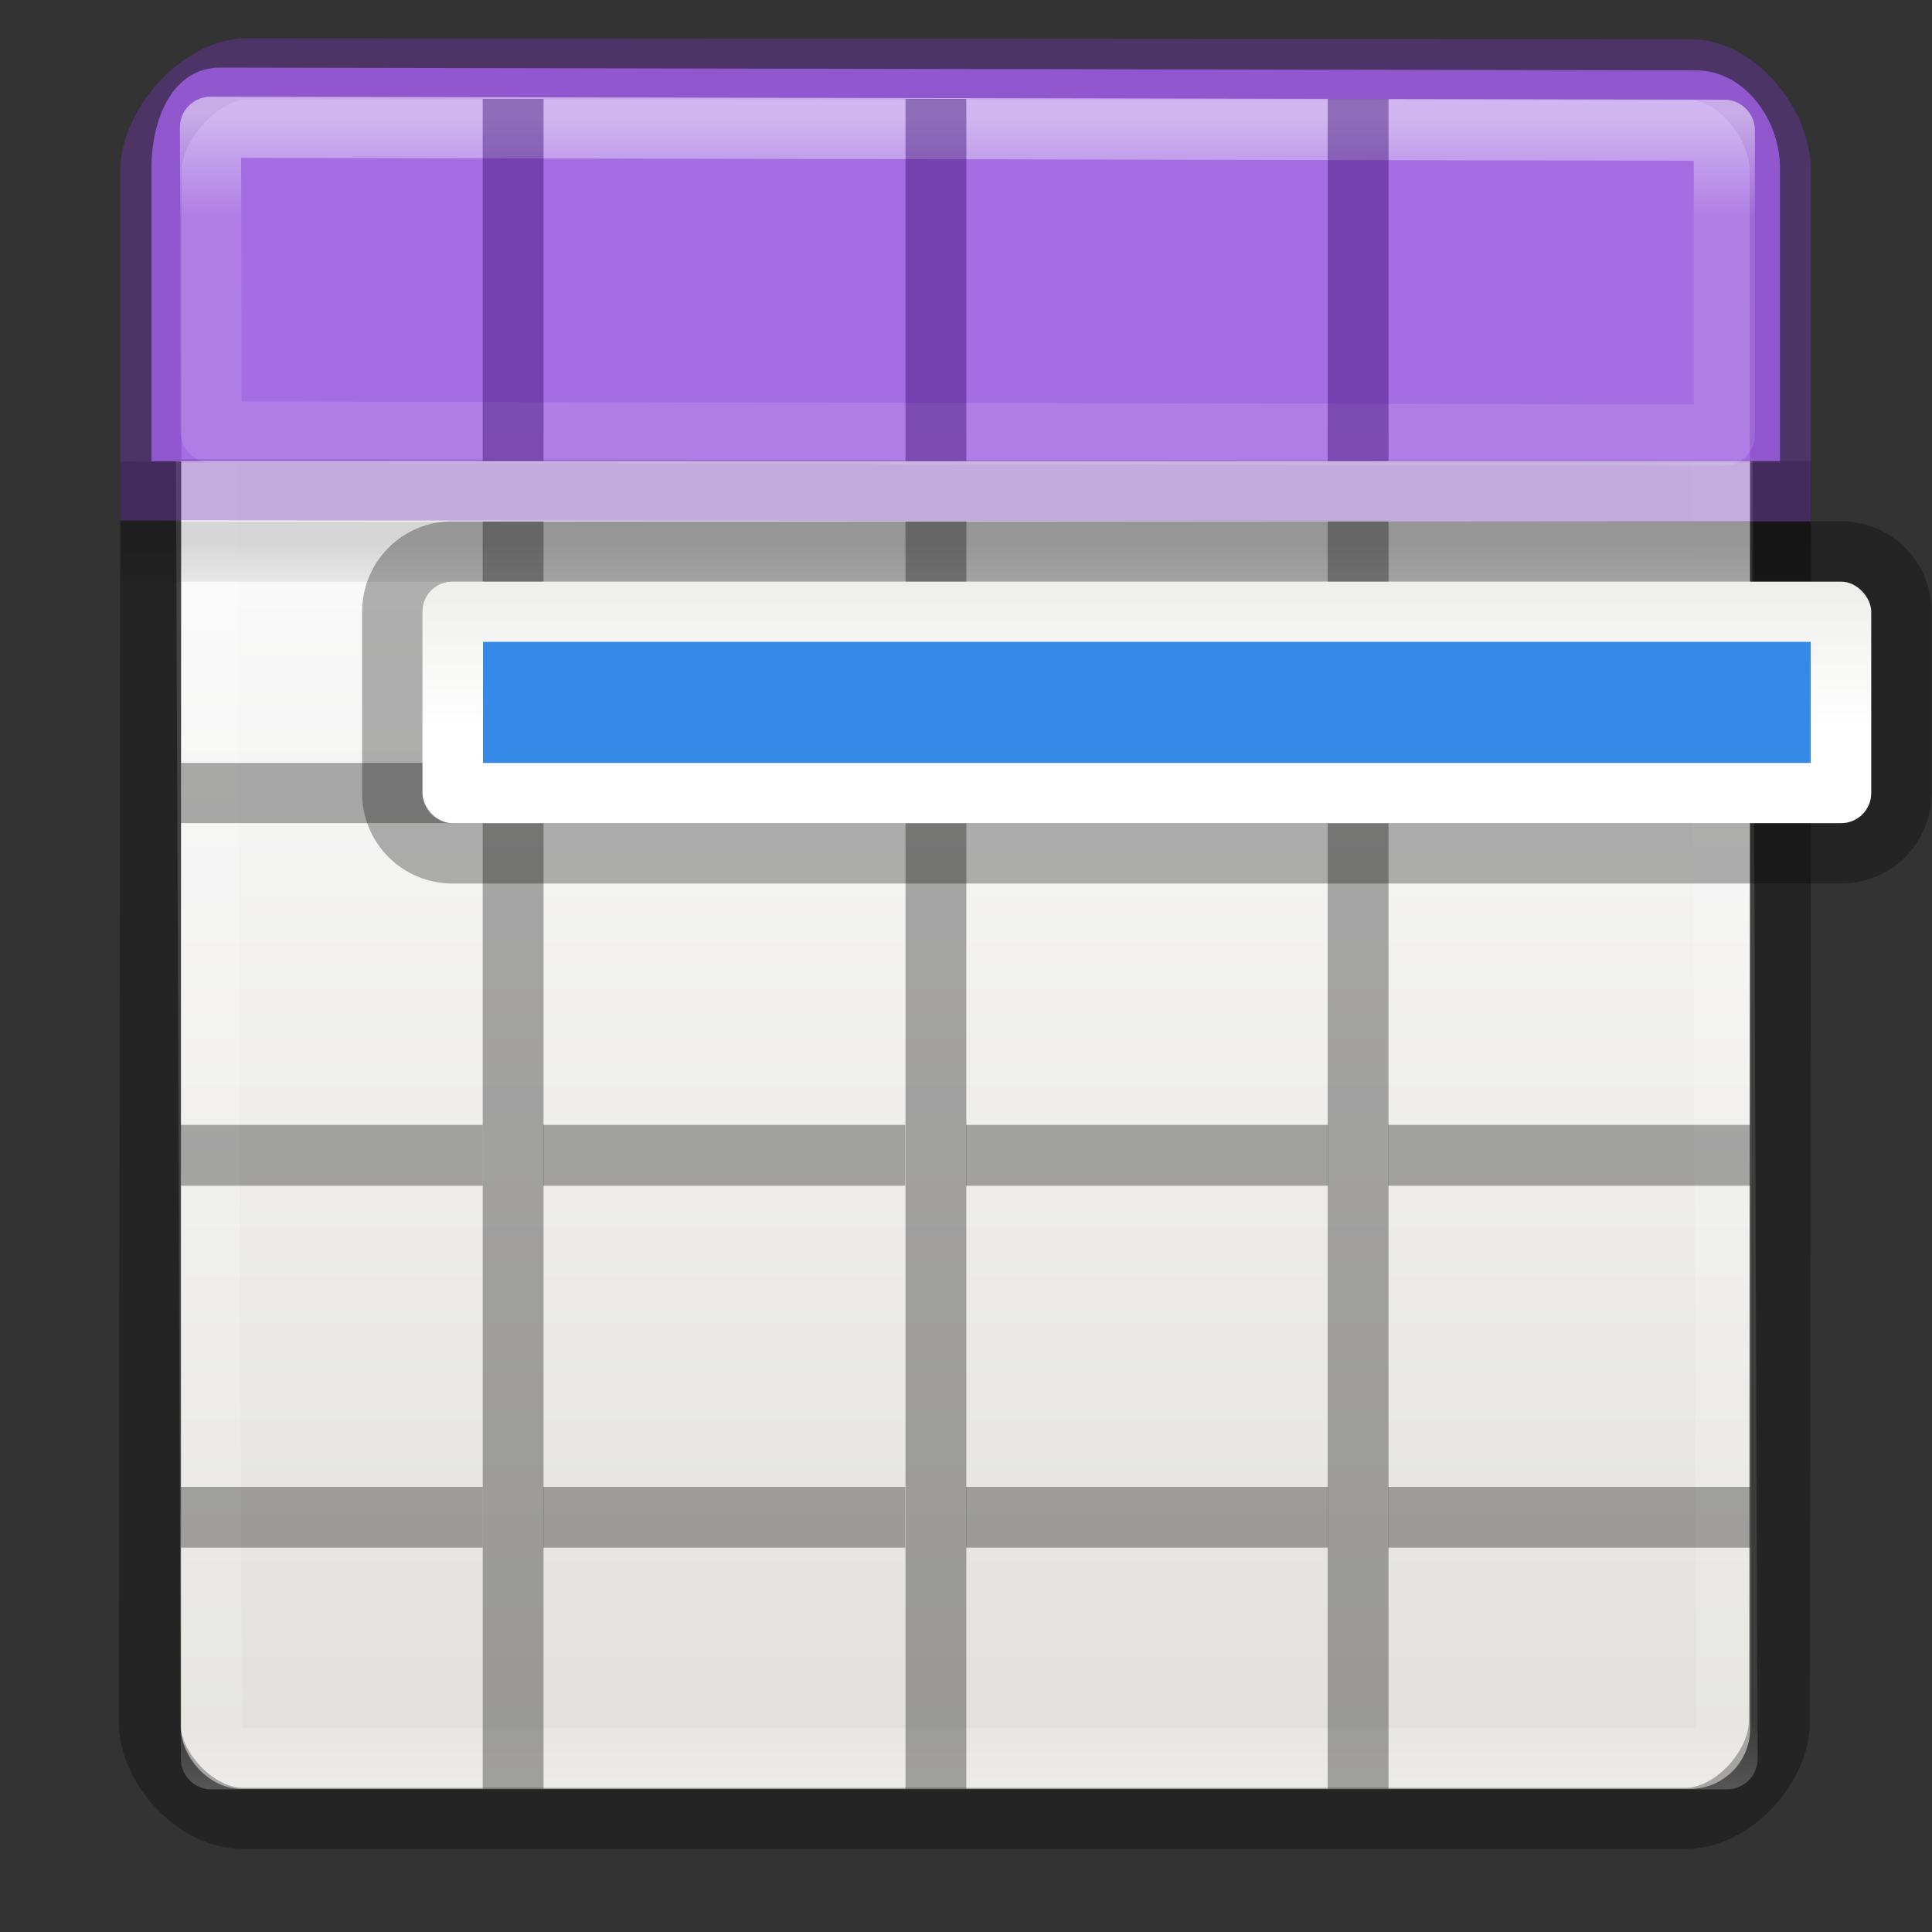 <svg height="32" viewBox="0 0 8.467 8.467" width="32" xmlns="http://www.w3.org/2000/svg" xmlns:xlink="http://www.w3.org/1999/xlink"><rect x="0" y="0" width="8.467" height="8.467" fill="#333333" stroke="none"/><linearGradient id="a" gradientUnits="userSpaceOnUse" x1="8.746" x2="8.746" y1="76.478" y2="77.063"><stop offset="0" stop-color="#cd9ef7"/><stop offset="1" stop-color="#a56de2"/></linearGradient><linearGradient id="b" gradientTransform="matrix(.119 0 0 .079 .722 292.594)" gradientUnits="userSpaceOnUse" x1="21.478" x2="21.478" y1=".537" y2="6.575"><stop offset="0" stop-color="#eeeeec"/><stop offset="1" stop-color="#fff"/></linearGradient><linearGradient id="c" gradientTransform="matrix(.273 0 0 .308 -.107 290.402)" gradientUnits="userSpaceOnUse" x1="11.001" x2="11.001" xlink:href="#d" y1="2.269" y2="19.728"/><linearGradient id="d"><stop offset="0" stop-color="#fff"/><stop offset=".063" stop-color="#fff" stop-opacity=".235"/><stop offset=".951" stop-color="#fff" stop-opacity=".157"/><stop offset="1" stop-color="#fff" stop-opacity=".392"/></linearGradient><linearGradient id="e" gradientTransform="matrix(.132 0 0 .066 -.265 291.444)" gradientUnits="userSpaceOnUse" x1="23.954" x2="23.954" y1="15.999" y2="19.963"><stop offset="0"/><stop offset="1" stop-opacity="0"/></linearGradient><linearGradient id="f" gradientTransform="matrix(.135 0 0 .146 -.198 290.374)" gradientUnits="userSpaceOnUse" x1="24" x2="24" xlink:href="#d" y1="5" y2="43"/><linearGradient id="g" gradientTransform="matrix(.118 0 0 .119 .212 290.644)" gradientUnits="userSpaceOnUse" x1="25.132" x2="25.132" y1="15.5" y2="48.396"><stop offset="0" stop-color="#fafafa"/><stop offset="1" stop-color="#e2e1de"/></linearGradient><g transform="matrix(1.333 0 0 1.333 .176 -387.532)"><g><rect fill="url(#g)" height="5.556" rx=".198" width="5.159" x=".463" y="291.047"/><path d="m.543 291.18h4.983l.02 5.324h-4.983z" fill="none" stroke="url(#f)" stroke-linecap="round" stroke-linejoin="round" stroke-width=".201"/><path d="m.265 292.436h5.555v.198h-5.554z" fill="url(#e)" opacity=".15"/><path d="m.364 292.24-.005 4.143c0 .152.154.317.306.317h4.745c.152 0 .307-.166.308-.318l.004-4.145" fill="none" opacity=".3" stroke="#000" stroke-width=".201"/><path d="m1.455 292.436h.2v4.167h-.2zm1.39 0h.2v4.167h-.2zm1.388 0h.2v4.167h-.2zm-3.77.794h.992v.198h-.992z" opacity=".321"/><path d="m1.654 293.23h1.19v.198h-1.19zm1.39 0h1.19v.198h-1.19zm1.388 0h1.19v.198h-1.19zm-3.97 1.19h.993v.2h-.992zm1.192 0h1.19v.2h-1.19zm1.39 0h1.19v.2h-1.19zm1.388 0h1.19v.2h-1.19zm-3.97 1.19h.993v.2h-.992zm1.192 0h1.19v.2h-1.19zm1.39 0h1.19v.2h-1.19zm1.388 0h1.19v.2h-1.19z" opacity=".321"/><path d="m.592 290.944c-.158 0-.226.17-.226.33v.964h5.354v-.963c0-.162-.118-.322-.276-.322z" fill="url(#a)"/><path d="m.68 290.948c-.152 0-.316.184-.316.336v1.048l5.357.004v-1.055c0-.15-.143-.33-.295-.33z" fill="none" opacity=".4" stroke="#7239b3" stroke-linecap="round" stroke-width=".201"/><path d="m.56 291.14.002 1.002 4.975.01v-1.002z" style="opacity:.5;fill:none;stroke-width:.201;stroke-linecap:round;stroke-linejoin:round;stroke:url(#c)"/><path d="m1.455 291.047h.2v1.19h-.2zm1.39 0h.2v1.19h-.2zm1.388 0h.2v1.19h-.2z" fill="#2f0064" opacity=".4"/></g><g><path d="m1.356 292.535h4.565c.11 0 .198.088.198.198v.596c0 .11-.088.198-.198.198h-4.565c-.11 0-.198-.088-.198-.198v-.596c0-.11.088-.198.198-.198zm0 0h4.565z" fill="none" opacity=".3" stroke="#000" stroke-width=".199"/><g stroke-width=".75"><rect fill="url(#b)" height=".794" rx=".099" width="4.763" x="1.257" y="292.634"/><path d="m1.456 292.832h4.365v.398h-4.365z" fill="#3689e6"/></g></g></g></svg>